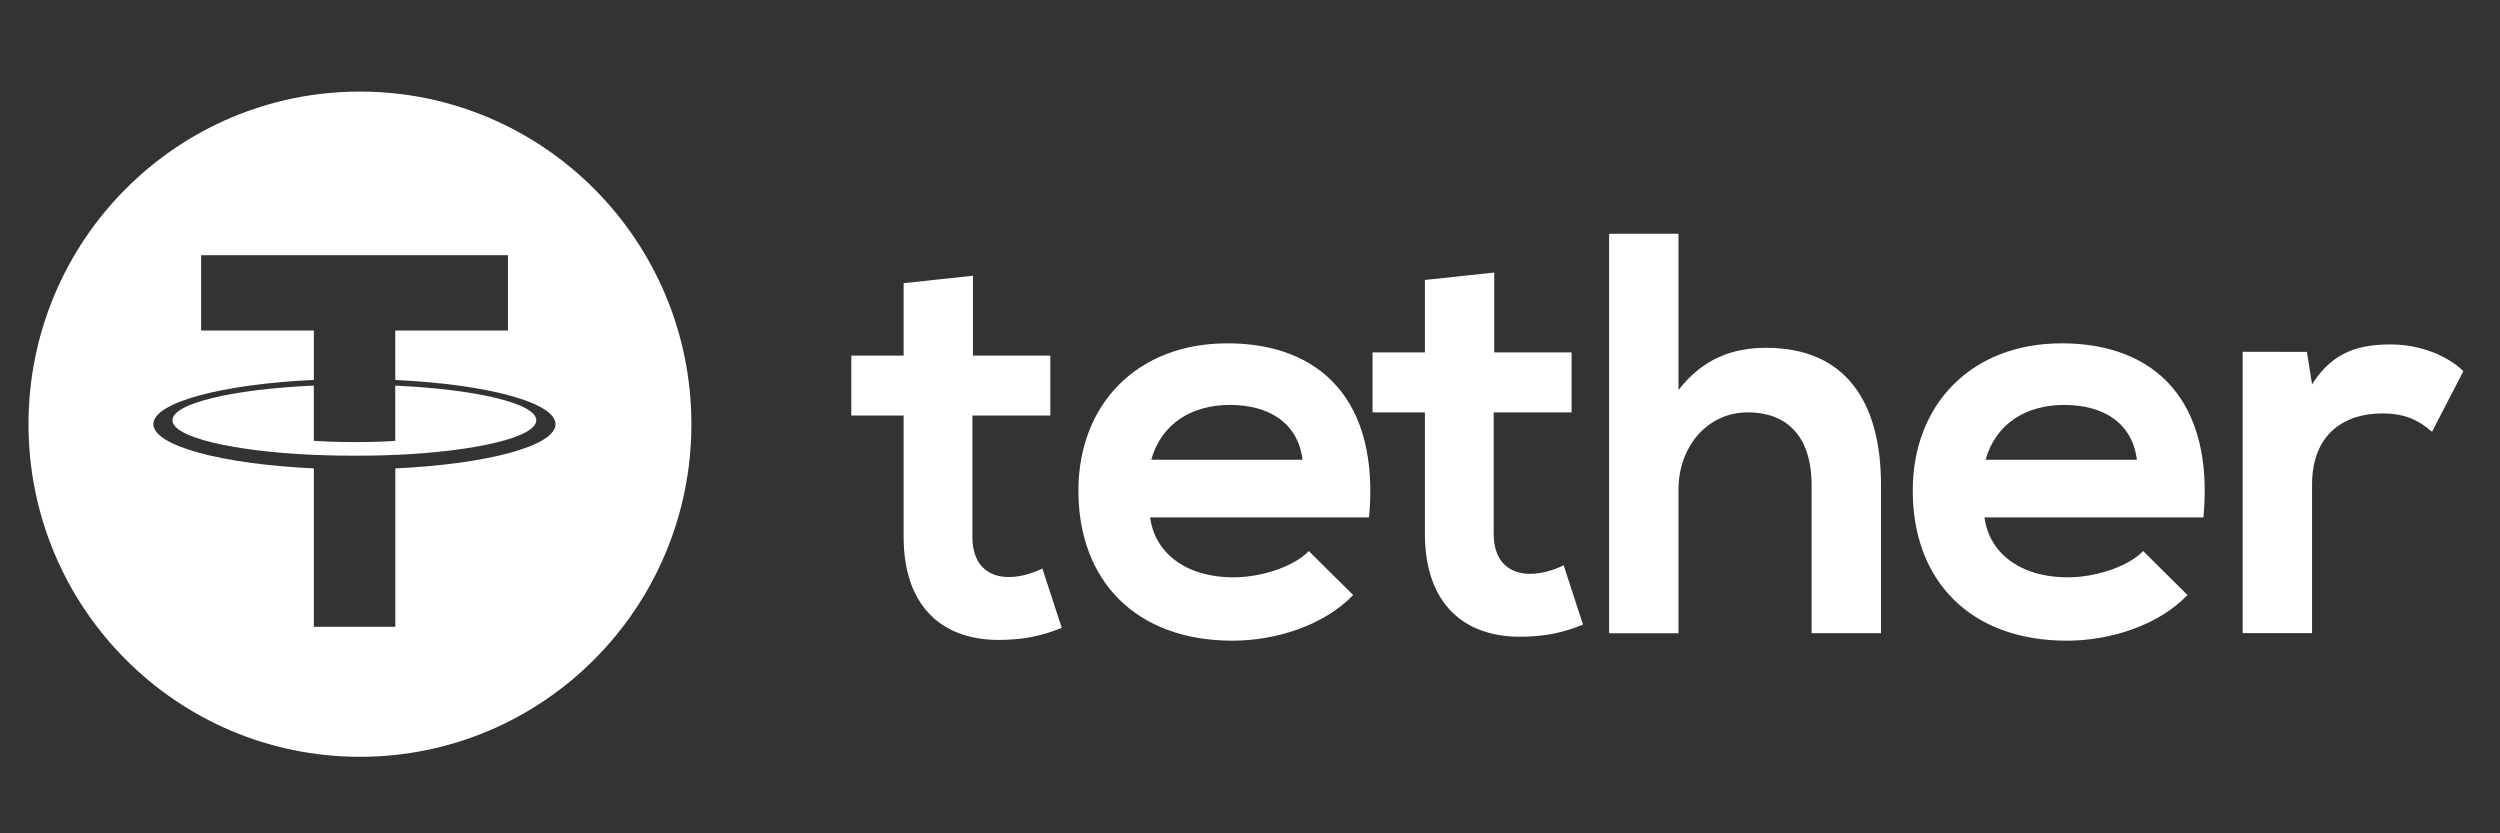 <svg width="132" height="44" viewBox="0 0 132 44" fill="none" xmlns="http://www.w3.org/2000/svg">
<rect x="0" y="0" width="132" height="44" fill="#333333" stroke="none"/>
<path fill-rule="evenodd" clip-rule="evenodd" d="M36.506 22.398C36.506 32.096 28.671 39.959 19.006 39.959C9.34 39.959 1.505 32.096 1.505 22.398C1.505 12.699 9.34 4.836 19.006 4.836C28.671 4.836 36.506 12.699 36.506 22.398ZM20.87 24.015V24.018V24.021C25.133 23.829 28.315 23.084 28.315 22.191C28.315 21.299 25.136 20.554 20.87 20.362V23.276C20.747 23.287 20.083 23.343 18.755 23.343C17.649 23.343 16.847 23.295 16.569 23.276V20.359C12.297 20.548 9.107 21.296 9.107 22.189C9.107 23.084 12.295 23.829 16.569 24.018V24.015C16.844 24.029 17.624 24.06 18.735 24.06C20.125 24.06 20.75 24.024 20.87 24.015ZM20.87 17.451V20.06L20.873 20.063C25.701 20.286 29.331 21.248 29.331 22.398C29.331 23.549 25.701 24.509 20.873 24.732V33.095H16.571V24.732C11.738 24.506 8.099 23.547 8.099 22.395C8.099 21.243 11.735 20.283 16.571 20.06V17.451H10.62V13.473H26.821V17.451H20.87Z" fill="white"/>
<path d="M51.372 14.559V18.777H55.457V21.942H51.344V28.359C51.344 29.777 52.123 30.468 53.266 30.468C53.837 30.468 54.498 30.288 55.038 30.017L56.06 33.151C55.01 33.571 54.138 33.752 53.026 33.783C49.813 33.904 47.712 32.066 47.712 28.359V21.942H44.949V18.777H47.712V14.951L51.372 14.559ZM121.805 18.579L122.076 20.296C123.218 18.458 124.749 18.187 126.251 18.187C127.782 18.187 129.253 18.788 130.064 19.601L128.412 22.795C127.661 22.162 126.971 21.829 125.77 21.829C123.848 21.829 122.076 22.854 122.076 25.595V33.43H118.412V18.574L121.805 18.579ZM112.827 24.274C112.588 22.346 111.086 21.38 108.984 21.38C107.003 21.38 105.38 22.346 104.839 24.274H112.827ZM104.78 27.318C105.02 29.156 106.612 30.483 109.195 30.483C110.546 30.483 112.318 29.969 113.159 29.096L115.5 31.417C113.939 33.043 111.387 33.828 109.133 33.828C104.029 33.828 100.993 30.663 100.993 25.903C100.993 21.383 104.057 18.128 108.863 18.128C113.818 18.128 116.913 21.202 116.341 27.318H104.78ZM88.624 12.34V20.595C89.947 18.879 91.568 18.365 93.25 18.365C97.454 18.365 99.316 21.228 99.316 25.598V33.433H95.653V25.629C95.653 22.916 94.241 21.773 92.288 21.773C90.124 21.773 88.624 23.611 88.624 25.841V33.436H84.961V12.343L88.624 12.34ZM78.895 14.39V18.608H82.98V21.773H78.867V28.19C78.867 29.607 79.649 30.299 80.788 30.299C81.36 30.299 82.021 30.118 82.561 29.847L83.583 32.981C82.533 33.402 81.661 33.583 80.549 33.614C77.336 33.735 75.235 31.894 75.235 28.19V21.773H72.471V18.608H75.235V14.782L78.895 14.39ZM68.774 24.274C68.535 22.346 67.033 21.38 64.931 21.38C62.95 21.38 61.327 22.346 60.786 24.274H68.774ZM60.727 27.318C60.967 29.156 62.559 30.483 65.142 30.483C66.492 30.483 68.265 29.969 69.106 29.096L71.447 31.417C69.886 33.043 67.334 33.828 65.08 33.828C59.973 33.828 56.94 30.663 56.94 25.903C56.94 21.383 60.005 18.128 64.807 18.128C69.762 18.128 72.854 21.202 72.286 27.318H60.727Z" fill="white"/>
</svg>
